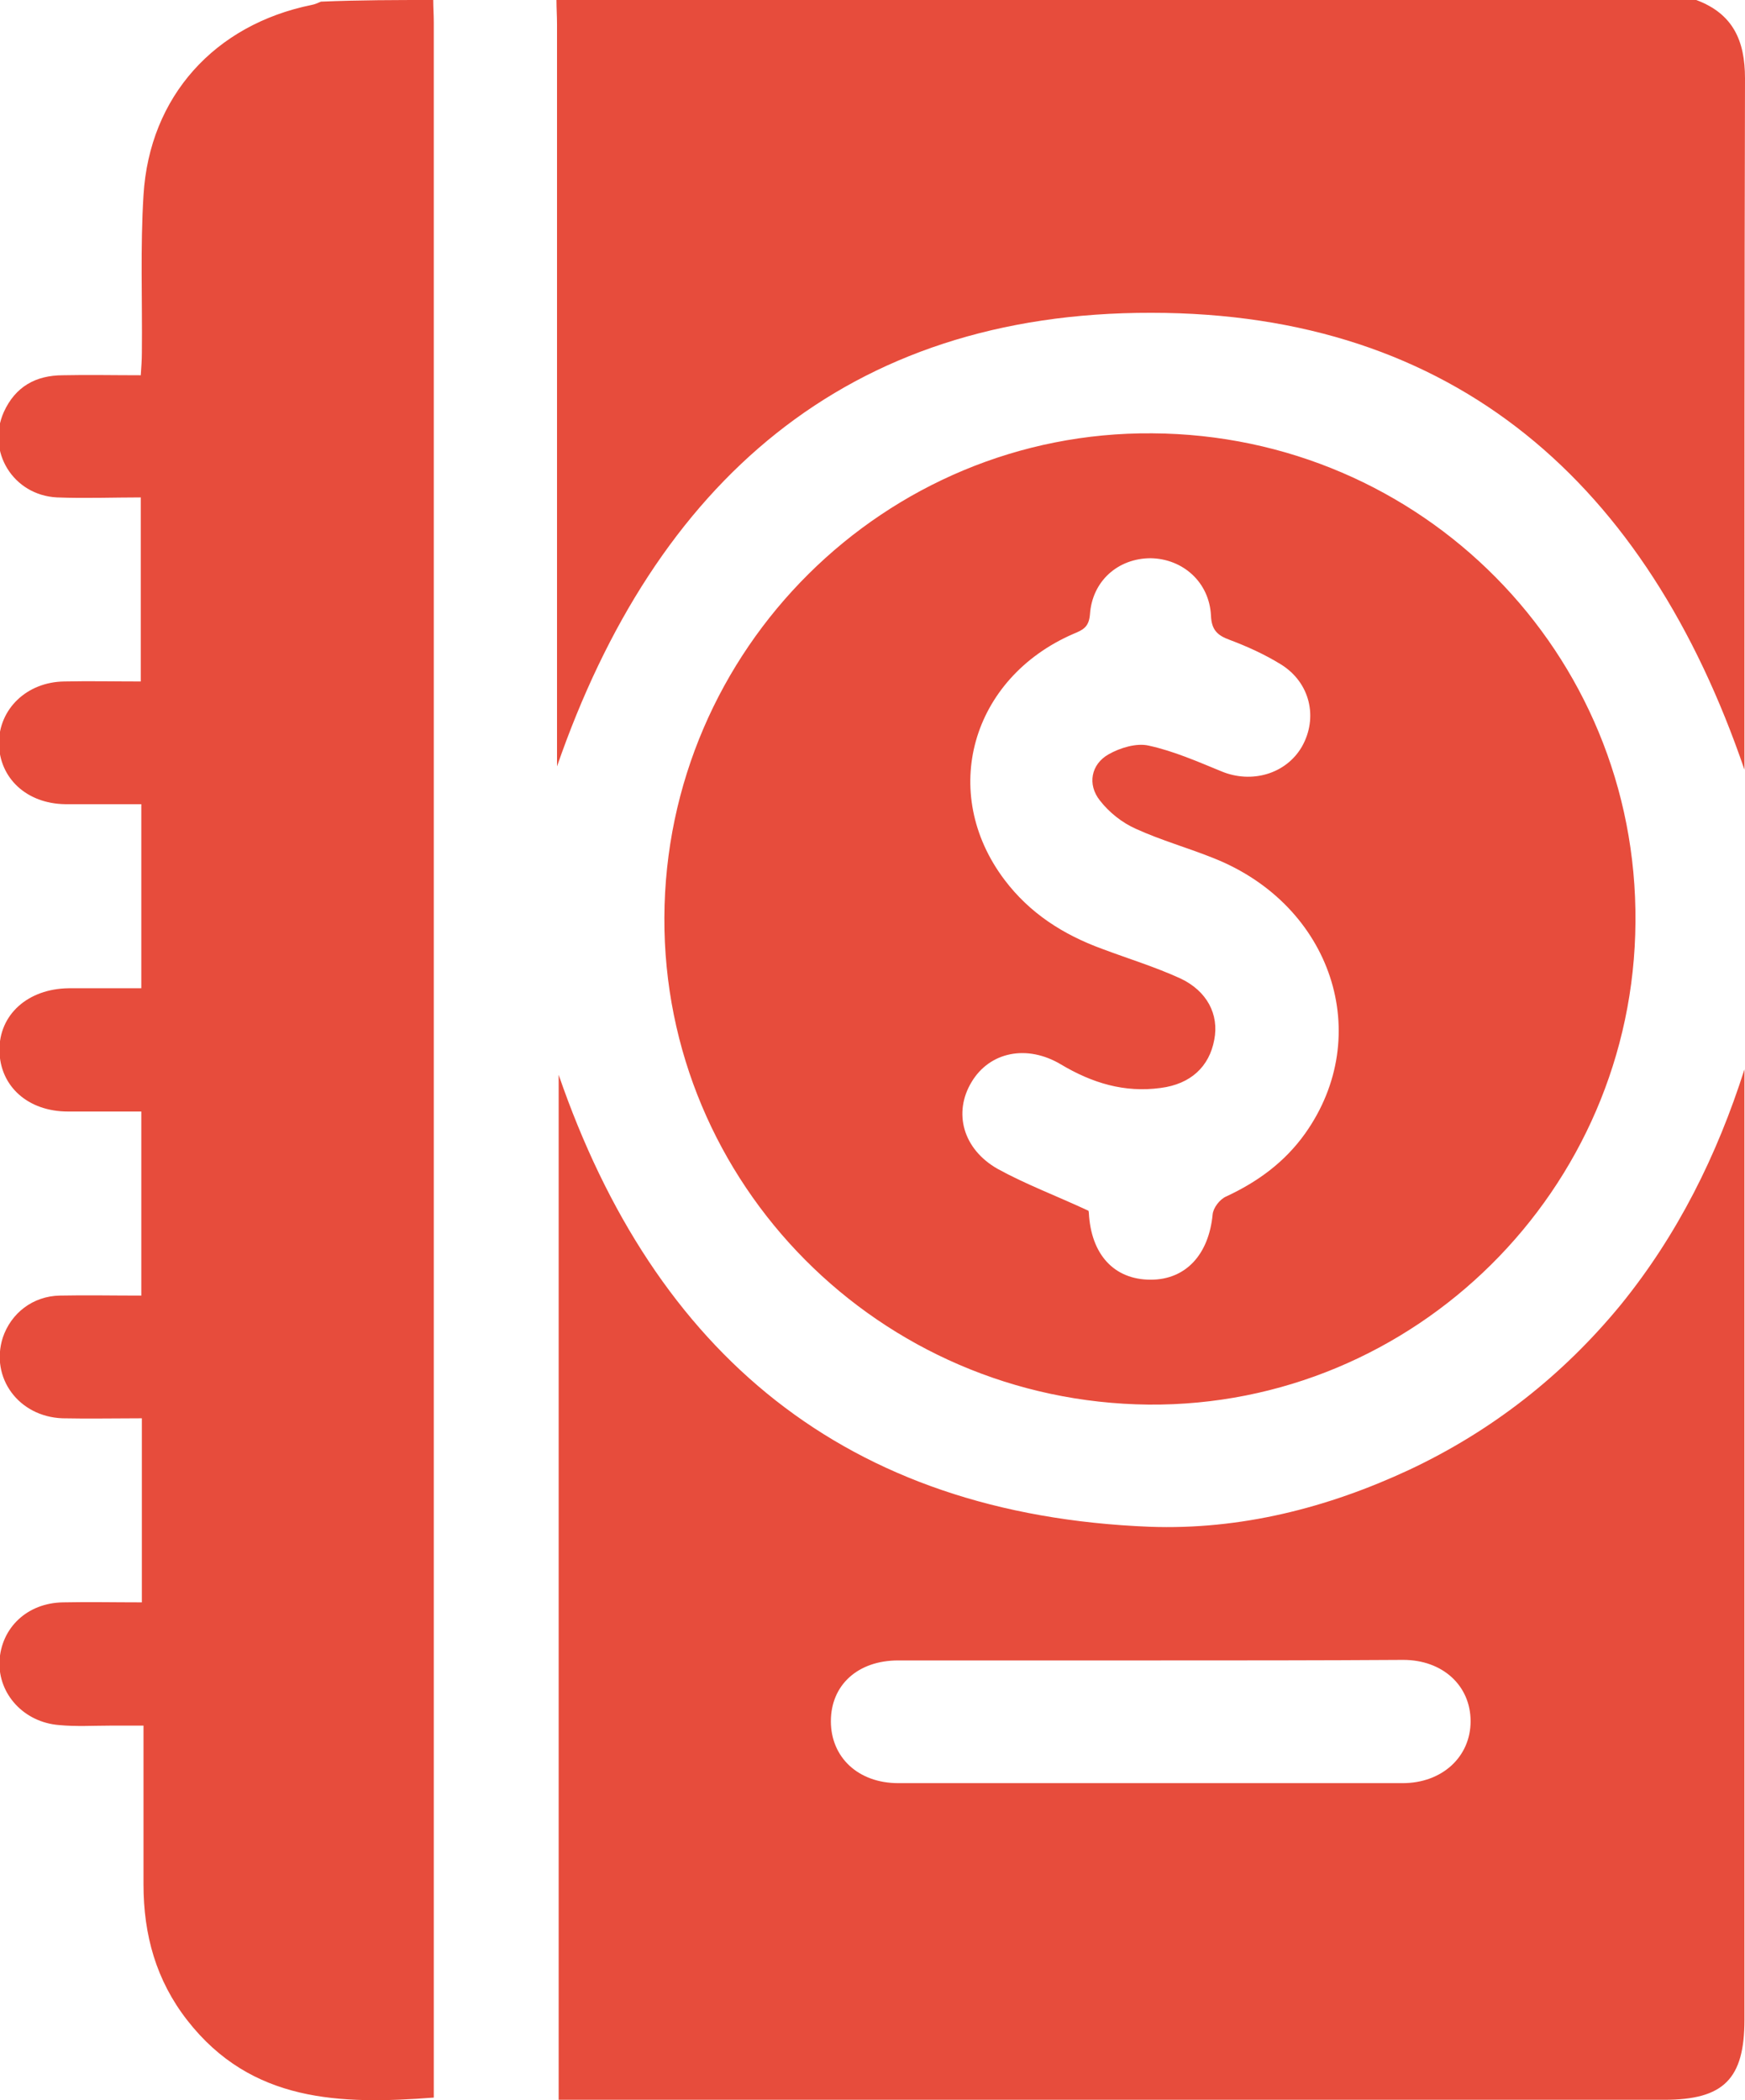 <?xml version="1.0" encoding="utf-8"?>
<!-- Generator: Adobe Illustrator 27.2.0, SVG Export Plug-In . SVG Version: 6.00 Build 0)  -->
<svg version="1.1" id="Слой_1" xmlns="http://www.w3.org/2000/svg" xmlns:xlink="http://www.w3.org/1999/xlink" x="0px" y="0px"
	 viewBox="0 0 318.6 383.4" style="enable-background:new 0 0 318.6 383.4;" xml:space="preserve">
<path fill="#e74c3c" d="M79.1,0c0,1.4,0.1,2.7,0.1,4.1c0,124.7,0,249.5,0,374.2c0,1.5,0,3,0,4.6c-17.1,1.3-33.3,0.9-45-14.1c-5.7-7.3-8-15.6-8-24.8
	c0-9.5,0-18.9,0-29c-2.1,0-4.1,0-6,0c-3.1,0-6.3,0.2-9.4-0.1c-6.4-0.5-11.1-5.6-10.9-11.6c0.3-6.2,5.1-10.7,11.6-10.8
	c4.7-0.1,9.4,0,14.4,0c0-11.3,0-22.2,0-33.6c-4.9,0-9.7,0.1-14.5,0c-8-0.3-13.2-7.4-10.9-14.7c1.5-4.5,5.5-7.6,10.4-7.7
	c4.8-0.1,9.7,0,14.9,0c0-11.2,0-22.2,0-33.6c-4.5,0-9,0-13.4,0c-7.3,0-12.4-4.6-12.5-11.1c-0.1-6.6,5.2-11.3,12.6-11.4
	c4.3,0,8.7,0,13.3,0c0-11.2,0-22.2,0-33.6c-4.7,0-9.3,0-13.9,0c-7-0.1-12-4.7-12.1-11.1c0-6.3,5.1-11.2,11.9-11.3
	c4.6-0.1,9.2,0,14,0c0-11.2,0-22.1,0-33.6c-5.1,0-10.2,0.2-15.3,0c-8-0.4-12.9-8.4-9.7-15.6c2.1-4.6,5.8-6.7,10.8-6.7
	c4.6-0.1,9.2,0,14.2,0c0.1-1.5,0.2-2.8,0.2-4.1c0.1-9.6-0.3-19.2,0.3-28.8c1.1-18,13-31.1,30.7-34.7c0.6-0.1,1.2-0.4,1.7-0.6
	C65.7,0,72.4,0,79.1,0z M309.7,0c6.7,2.5,8.9,7.4,8.9,14.3c-0.1,41.9-0.1,83.8-0.1,126.2c-17.8-52.1-52.7-83.4-108.3-83.4
	c-55.7-0.1-90.6,31.1-108.5,82.8c0-1.3,0-2.7,0-4.1c0-43.8,0-87.5,0-131.3c0-1.5-0.1-3-0.1-4.5C171,0,240.3,0,309.7,0z M318.5,195.2
	c0,1.2,0,2.4,0,3.6c0,56.6,0,113.2,0,169.9c0,10.8-3.8,14.6-14.6,14.6c-65.7,0-131.4,0-197.2,0c-1.5,0-3,0-4.7,0
	c0-62.8,0-125.3,0-187.1c17.5,50.8,52.3,80.3,107.9,82.5c16.5,0.6,32.4-3.4,47.4-10.4c15.1-7.1,28-17.2,38.6-30.1
	C306.3,225.4,313.5,210.9,318.5,195.2z M210,303.1c-15.3,0-30.7,0-46,0c-7.4,0-12.3,4.5-12.3,11.1s5,11.3,12.3,11.3
	c30.7,0,61.4,0,92.1,0c7.2,0,12.4-4.8,12.4-11.3s-5.1-11.2-12.3-11.2C240.7,303.1,225.4,303.1,210,303.1z M121.3,167.5
	c0.2-49,40.3-88.8,89.1-88.4c49.2,0.3,88.6,40.1,88.2,89.2c-0.3,48.9-40.3,88.5-88.9,88.1C160.6,255.9,121.1,216.1,121.3,167.5z
	 M198.7,221c0-0.1,0.1,0.2,0.1,0.4c0.4,7.6,4.6,12.2,11.3,12.2c6.4,0,10.6-4.6,11.3-11.9c0.1-1.2,1.3-2.8,2.5-3.3
	c5.8-2.7,10.7-6.3,14.4-11.5c12.7-17.9,4.9-41.6-16.6-50.2c-4.7-1.9-9.7-3.3-14.3-5.4c-2.5-1.1-4.9-3-6.6-5.2
	c-2.3-2.9-1.6-6.6,1.6-8.4c2.1-1.2,5.1-2.1,7.3-1.6c4.6,1,8.9,2.9,13.3,4.7c5.5,2.3,11.8,0.5,14.7-4.5c3-5.3,1.5-11.7-3.8-15
	c-2.9-1.8-6.2-3.3-9.4-4.5c-2.2-0.8-3.3-1.8-3.4-4.4c-0.3-6.2-5.2-10.4-11-10.5c-5.9,0-10.7,4.1-11.1,10.3c-0.2,2.3-1.3,2.8-3,3.5
	c-18.7,8.1-24.6,29-12.6,44.9c4.6,6.1,10.7,10,17.8,12.6c4.8,1.8,9.7,3.3,14.3,5.4c4.9,2.3,7.1,6.6,6.2,11.2
	c-0.9,4.9-4.3,8.1-9.8,8.8c-6.6,0.9-12.5-0.9-18.2-4.3c-6.2-3.7-13-2.3-16.3,3.2c-3.4,5.6-1.6,12.3,4.8,15.9
	C187.3,216.2,192.9,218.3,198.7,221z"/>
</svg>
